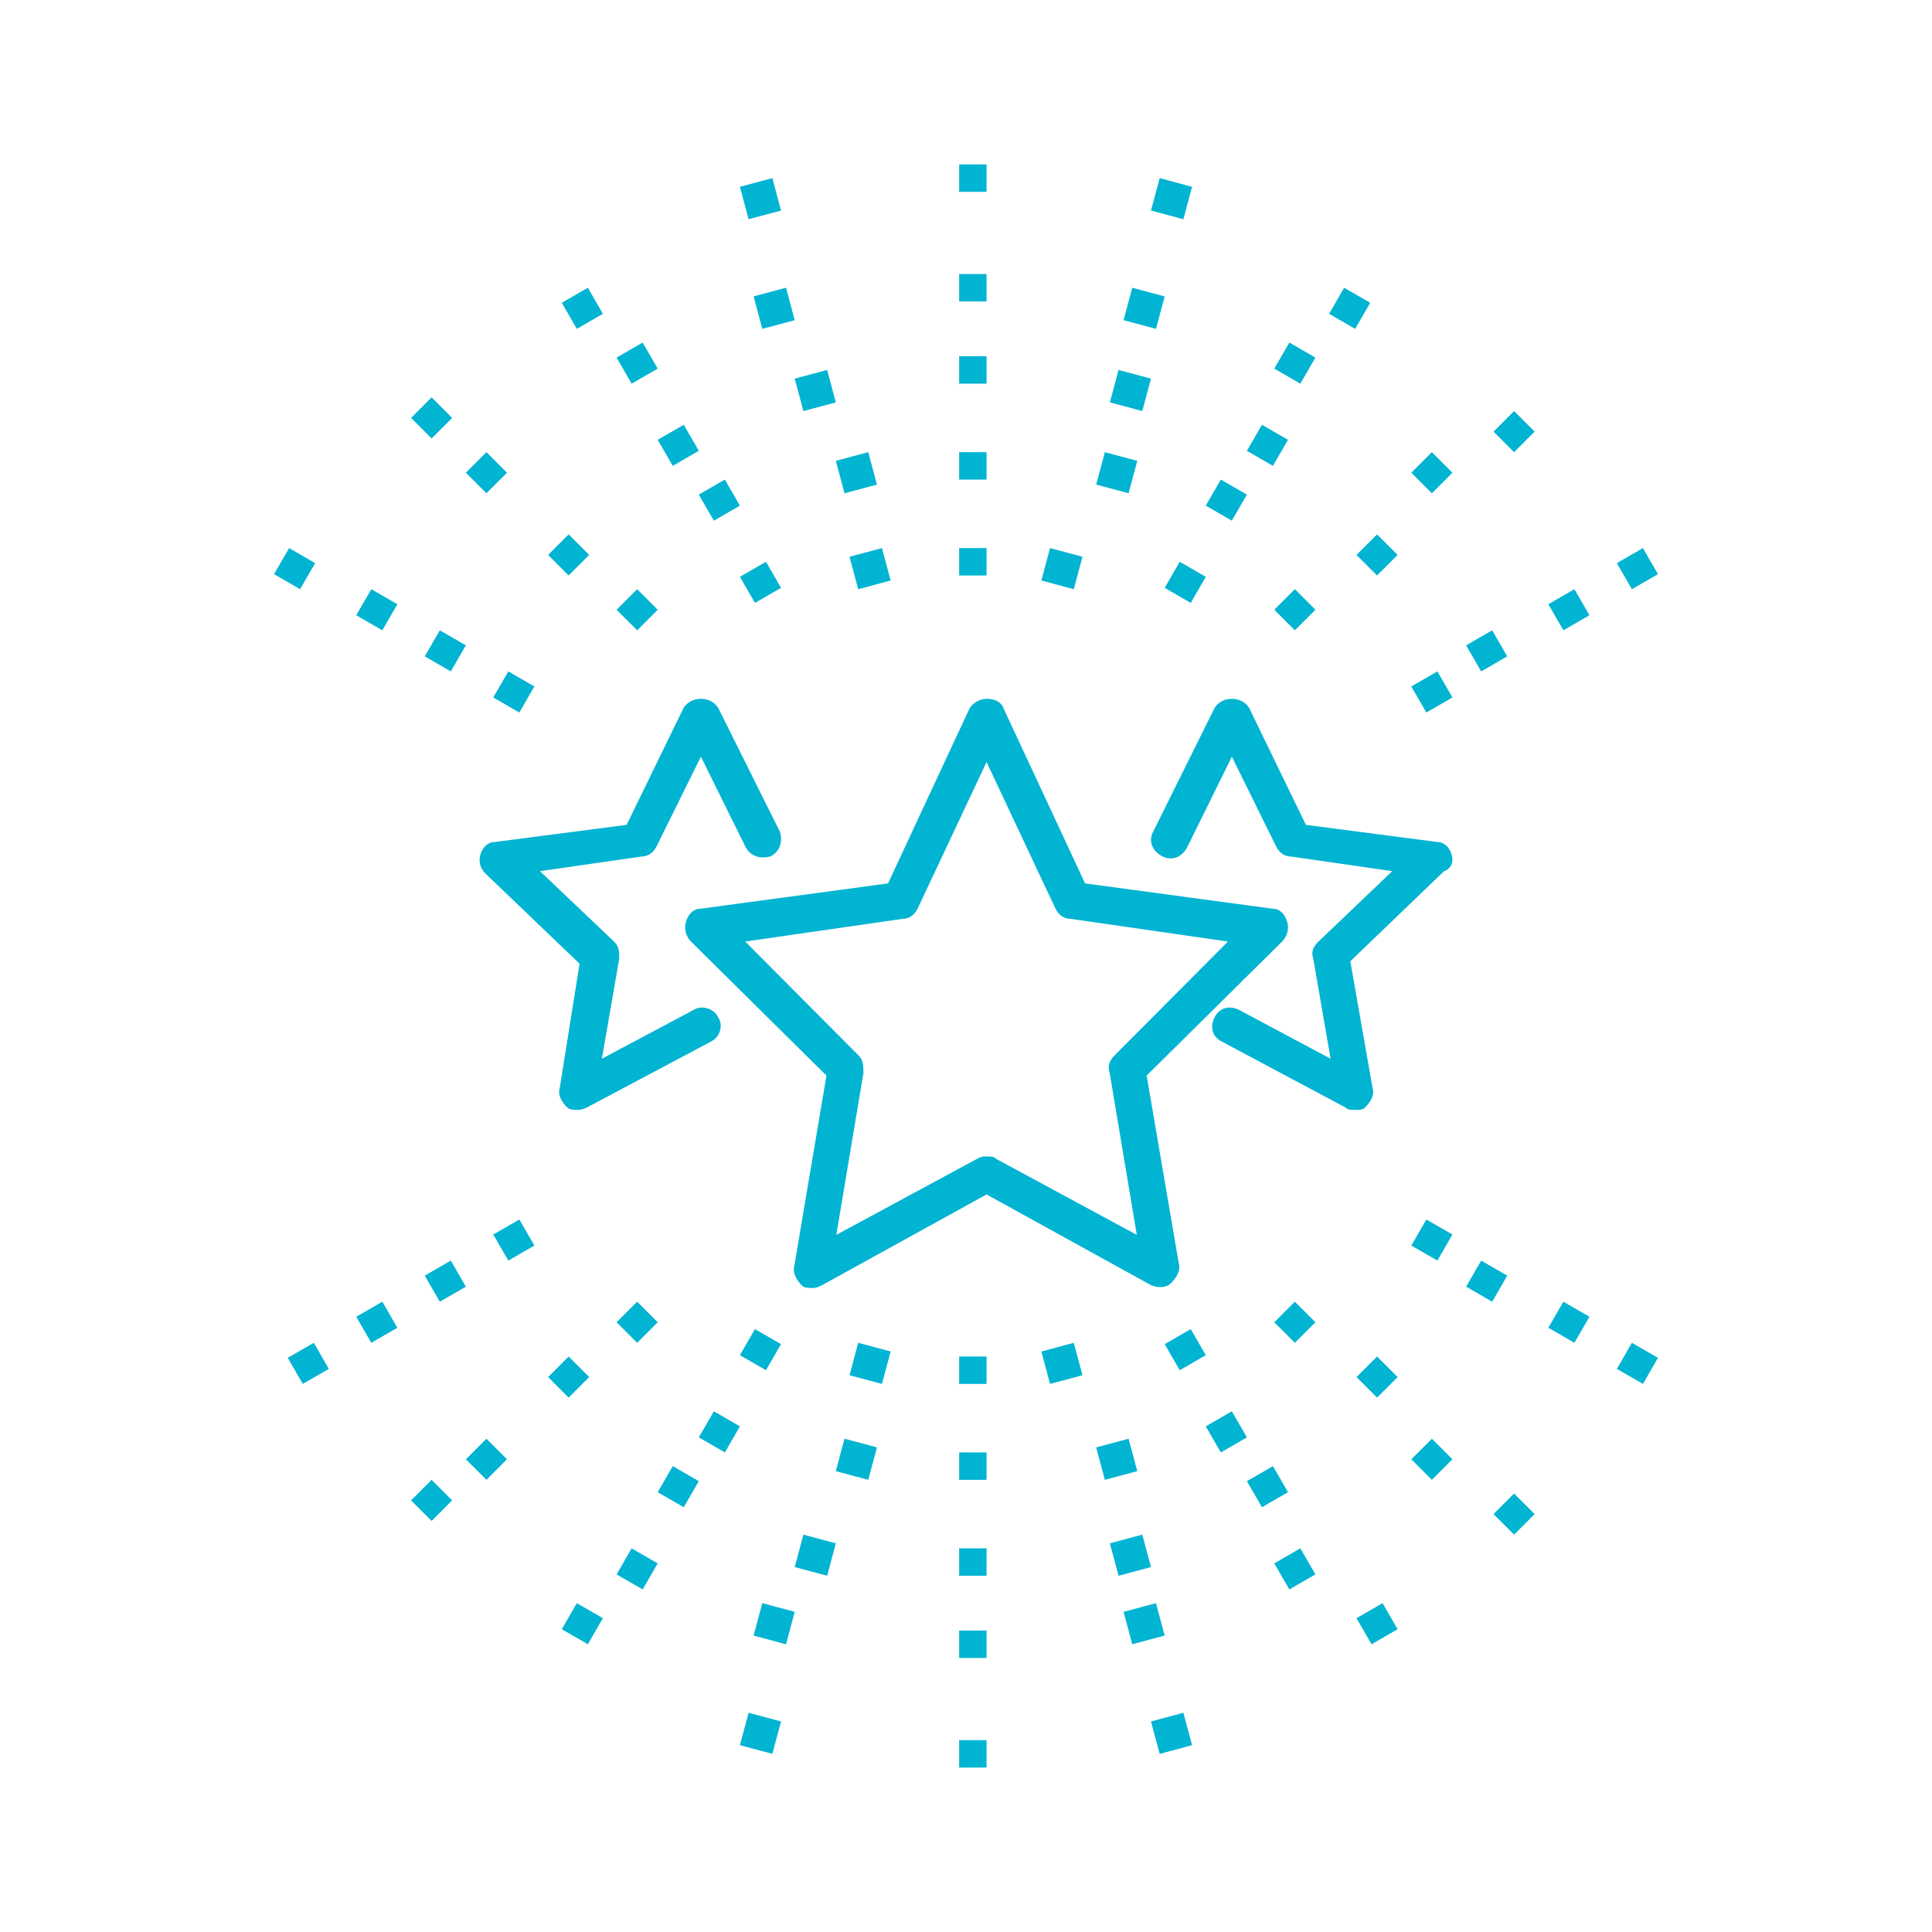 <?xml version="1.0" encoding="UTF-8"?> <svg xmlns="http://www.w3.org/2000/svg" xmlns:xlink="http://www.w3.org/1999/xlink" width="141px" height="141px" viewBox="0 0 141 141" version="1.1"><title>Artboard</title><g id="Artboard" stroke="none" stroke-width="1" fill="none" fill-rule="evenodd"><g id="noun-stars-981051" transform="translate(20, 12)" fill="#00B4D2" fill-rule="nonzero"><polygon id="Path" points="12.098 83 11 81.098 12.902 80 14 81.902"></polygon><polygon id="Path" points="7.098 86 6 84.098 7.902 83 9 84.902"></polygon><polygon id="Path" points="17.098 80 16 78.098 17.902 77 19 78.902"></polygon><polygon id="Path" points="2.098 89 1 87.098 2.902 86 4 87.902"></polygon><polygon id="Path" points="21.499 87 23 88.499 21.501 90 20 88.501"></polygon><polygon id="Path" points="15.502 96 14 94.502 15.498 93 17 94.498"></polygon><polygon id="Path" points="28 84.5 26.5 86 25 84.5 26.5 83"></polygon><polygon id="Path" points="11.5 99 10 97.5 11.5 96 13 97.5"></polygon><polygon id="Path" points="29.902 98 28 96.902 29.098 95 31 96.098"></polygon><polygon id="Path" points="26.902 104 25 102.902 26.098 101 28 102.098"></polygon><polygon id="Path" points="32.902 94 31 92.902 32.098 91 34 92.098"></polygon><polygon id="Path" points="22.903 108 21 106.903 22.097 105 24 106.097"></polygon><polygon id="Path" points="35.903 88 34 86.903 35.097 85 37 86.097"></polygon><polygon id="Path" points="43.367 96 41 95.367 41.633 93 44 93.633"></polygon><polygon id="Path" points="40.367 103 38 102.367 38.633 100 41 100.633"></polygon><polygon id="Path" points="44.367 89 42 88.367 42.633 86 45 86.633"></polygon><polygon id="Path" points="36.367 116 34 115.367 34.633 113 37 113.633"></polygon><polygon id="Path" points="37.368 108 35 107.368 35.632 105 38 105.632"></polygon><polygon id="Path" points="50 87 52 87 52 89 50 89"></polygon><polygon id="Path" points="50 101 52 101 52 103 50 103"></polygon><polygon id="Path" points="50 94 52 94 52 96 50 96"></polygon><polygon id="Path" points="50 107 52 107 52 109 50 109"></polygon><polygon id="Path" points="50 115 52 115 52 117 50 117"></polygon><polygon id="Path" points="64.636 116 64 113.636 66.364 113 67 115.364"></polygon><polygon id="Path" points="62 105.636 64.364 105 65 107.364 62.636 108"></polygon><polygon id="Path" points="61 100.634 63.366 100 64 102.366 61.634 103"></polygon><polygon id="Path" points="56 86.635 58.365 86 59 88.365 56.635 89"></polygon><polygon id="Path" points="60 93.635 62.365 93 63 95.365 60.635 96"></polygon><polygon id="Path" points="73 102.099 74.901 101 76 102.901 74.099 104"></polygon><polygon id="Path" points="80.099 108 79 106.099 80.901 105 82 106.901"></polygon><polygon id="Path" points="68 86.901 66.099 88 65 86.099 66.901 85"></polygon><polygon id="Path" points="68 92.099 69.901 91 71 92.901 69.099 94"></polygon><polygon id="Path" points="71 96.099 72.901 95 74 96.901 72.099 98"></polygon><polygon id="Path" points="84.5 96 83 94.5 84.5 93 86 94.5"></polygon><polygon id="Path" points="76 84.499 74.501 86 73 84.501 74.499 83"></polygon><polygon id="Path" points="80.5 90 79 88.5 80.5 87 82 88.5"></polygon><polygon id="Path" points="90.501 100 89 98.501 90.499 97 92 98.499"></polygon><polygon id="Path" points="99.903 89 98 87.903 99.097 86 101 87.097"></polygon><polygon id="Path" points="88.097 80 90 81.097 88.903 83 87 81.903"></polygon><polygon id="Path" points="84.097 77 86 78.097 84.903 80 83 78.903"></polygon><polygon id="Path" points="94.902 86 93 84.902 94.098 83 96 84.098"></polygon><polygon id="Path" points="17.901 40 16 38.901 17.099 37 19 38.099"></polygon><polygon id="Path" points="7.901 34 6 32.901 7.099 31 9 32.099"></polygon><polygon id="Path" points="12.901 37 11 35.901 12.099 34 14 35.099"></polygon><polygon id="Path" points="1.901 31 0 29.901 1.099 28 3 29.099"></polygon><polygon id="Path" points="11.5 17 13 18.5 11.5 20 10 18.5"></polygon><polygon id="Path" points="15.502 21 17 22.502 15.498 24 14 22.498"></polygon><polygon id="Path" points="26.5 31 28 32.5 26.5 34 25 32.5"></polygon><polygon id="Path" points="21.501 27 23 28.501 21.499 30 20 28.499"></polygon><polygon id="Path" points="34 30.097 35.903 29 37 30.903 35.097 32"></polygon><polygon id="Path" points="31 20.902 29.098 22 28 20.098 29.902 19"></polygon><polygon id="Path" points="34 24.903 32.097 26 31 24.097 32.903 23"></polygon><polygon id="Path" points="22.902 9 24 10.902 22.098 12 21 10.098"></polygon><polygon id="Path" points="28 14.902 26.098 16 25 14.098 26.902 13"></polygon><polygon id="Path" points="45 30.367 42.633 31 42 28.633 44.367 28"></polygon><polygon id="Path" points="41 17.367 38.633 18 38 15.633 40.367 15"></polygon><polygon id="Path" points="36.367 1 37 3.367 34.633 4 34 1.633"></polygon><polygon id="Path" points="44 23.367 41.633 24 41 21.633 43.367 21"></polygon><polygon id="Path" points="38 11.368 35.632 12 35 9.632 37.368 9"></polygon><polygon id="Path" points="50 28 52 28 52 30 50 30"></polygon><polygon id="Path" points="50 21 52 21 52 23 50 23"></polygon><polygon id="Path" points="50 0 52 0 52 2 50 2"></polygon><polygon id="Path" points="50 14 52 14 52 16 50 16"></polygon><polygon id="Path" points="50 8 52 8 52 10 50 10"></polygon><polygon id="Path" points="64.636 1 67 1.636 66.364 4 64 3.364"></polygon><polygon id="Path" points="62.636 9 65 9.636 64.364 12 62 11.364"></polygon><polygon id="Path" points="61.635 15 64 15.635 63.365 18 61 17.365"></polygon><polygon id="Path" points="60.634 21 63 21.634 62.366 24 60 23.366"></polygon><polygon id="Path" points="56.634 28 59 28.634 58.366 31 56 30.366"></polygon><polygon id="Path" points="65 30.901 66.099 29 68 30.099 66.901 32"></polygon><polygon id="Path" points="74.099 13 76 14.099 74.901 16 73 14.901"></polygon><polygon id="Path" points="78.099 9 80 10.099 78.901 12 77 10.901"></polygon><polygon id="Path" points="72.099 19 74 20.099 72.901 22 71 20.901"></polygon><polygon id="Path" points="69.099 23 71 24.099 69.901 26 68 24.901"></polygon><polygon id="Path" points="84.5 24 83 22.5 84.5 21 86 22.5"></polygon><polygon id="Path" points="90.5 21 89 19.5 90.5 18 92 19.5"></polygon><polygon id="Path" points="80.499 30 79 28.499 80.501 27 82 28.501"></polygon><polygon id="Path" points="73 32.499 74.501 31 76 32.501 74.499 34"></polygon><polygon id="Path" points="94.098 34 93 32.098 94.902 31 96 32.902"></polygon><polygon id="Path" points="83 38.097 84.903 37 86 38.903 84.097 40"></polygon><polygon id="Path" points="88.902 34 90 35.902 88.098 37 87 35.098"></polygon><polygon id="Path" points="99.902 28 101 29.902 99.098 31 98 29.098"></polygon><path d="M73.93,55.24 C73.75,54.686 73.39,54.317 72.851,54.317 L59.19,52.472 L53.258,39.738 C53.078,39.184 52.539,39 52,39 C51.461,39 50.922,39.369 50.742,39.738 L44.81,52.472 L31.149,54.317 C30.61,54.317 30.25,54.686 30.071,55.24 C29.891,55.793 30.071,56.347 30.43,56.716 L40.316,66.498 L37.98,80.339 C37.8,80.893 38.16,81.446 38.519,81.815 C38.699,82 39.058,82 39.238,82 C39.418,82 39.597,82 39.957,81.815 L52,75.172 L64.043,81.815 C64.582,82 65.121,82 65.481,81.631 C65.84,81.262 66.199,80.708 66.02,80.154 L63.684,66.497 L73.57,56.715 C73.929,56.347 74.109,55.793 73.929,55.239 L73.93,55.24 Z M61.347,65.021 C60.988,65.39 60.808,65.759 60.988,66.313 L62.965,78.123 L52.72,72.587 C52.54,72.402 52.36,72.402 52.001,72.402 C51.641,72.402 51.641,72.402 51.282,72.587 L41.036,78.123 L43.014,66.313 C43.014,65.759 43.014,65.39 42.654,65.021 L34.385,56.716 L45.889,55.055 C46.428,55.055 46.787,54.686 46.967,54.317 L52,43.613 L57.033,54.317 C57.213,54.686 57.572,55.055 58.112,55.055 L69.615,56.716 L61.347,65.021 Z" id="Shape"></path><path d="M85.933,50.333 C85.753,49.8 85.392,49.444 84.852,49.444 L75.307,48.2 L71.165,39.667 C70.625,38.778 69.184,38.778 68.643,39.667 L64.141,48.733 C63.781,49.444 64.141,50.155 64.861,50.511 C65.582,50.866 66.302,50.511 66.662,49.8 L69.904,43.222 L73.146,49.8 C73.326,50.155 73.686,50.511 74.226,50.511 L81.61,51.578 L76.207,56.733 C75.847,57.089 75.667,57.444 75.847,57.978 L77.108,65.266 L70.444,61.711 C69.724,61.355 69.003,61.533 68.643,62.244 C68.283,62.955 68.463,63.666 69.184,64.022 L78.188,68.822 C78.369,69 78.548,69 78.909,69 C79.269,69 79.449,69 79.629,68.822 C79.989,68.467 80.349,67.933 80.169,67.4 L78.548,58.155 L85.391,51.577 C85.933,51.4 86.112,50.867 85.933,50.333 L85.933,50.333 Z" id="Path"></path><path d="M32.418,62.244 C32.057,61.533 31.153,61.355 30.611,61.711 L23.925,65.266 L25.19,57.977 C25.19,57.444 25.19,57.089 24.829,56.733 L19.408,51.578 L26.816,50.511 C27.358,50.511 27.72,50.155 27.901,49.8 L31.153,43.222 L34.405,49.8 C34.767,50.511 35.49,50.689 36.212,50.511 C36.935,50.155 37.116,49.444 36.935,48.733 L32.418,39.667 C31.876,38.778 30.43,38.778 29.888,39.667 L25.732,48.2 L16.155,49.444 C15.613,49.444 15.252,49.8 15.071,50.333 C14.89,50.867 15.071,51.4 15.432,51.756 L22.298,58.333 L20.853,67.4 C20.672,67.933 21.034,68.467 21.395,68.822 C21.576,69 21.937,69 22.118,69 C22.299,69 22.479,69 22.84,68.822 L31.875,64.022 C32.598,63.666 32.779,62.778 32.418,62.244 L32.418,62.244 Z" id="Path"></path></g></g></svg> 